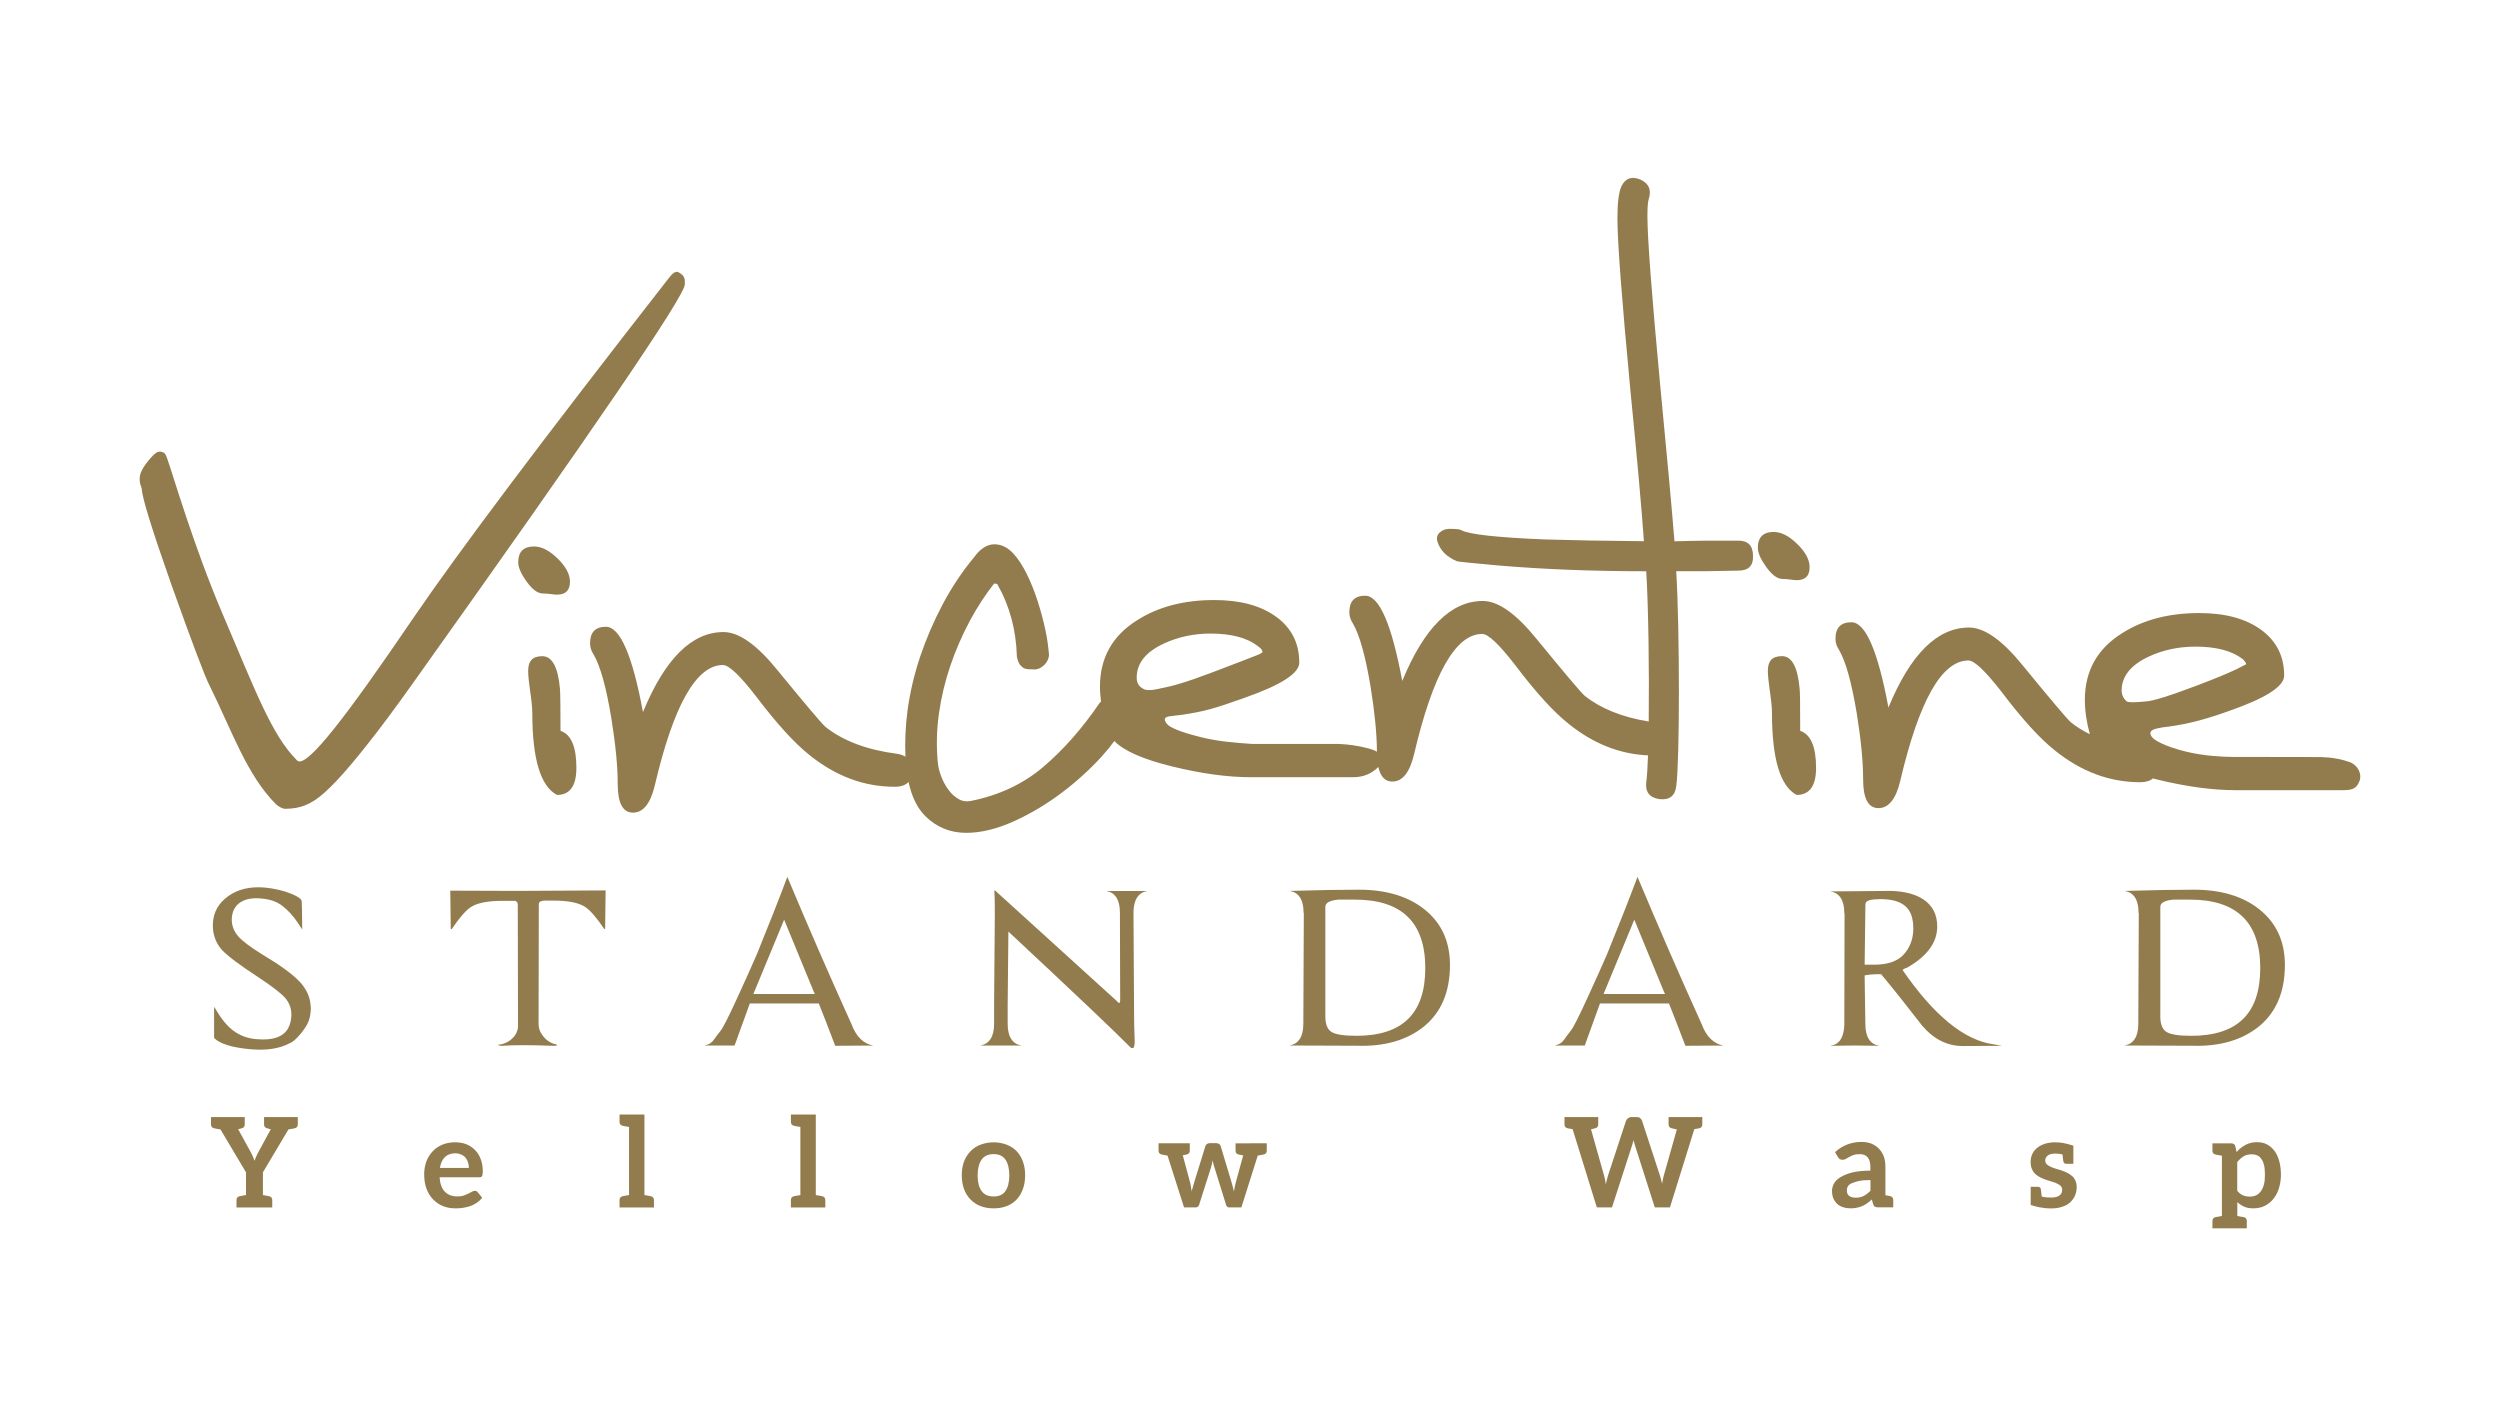 <svg xmlns="http://www.w3.org/2000/svg" id="Layer_3" viewBox="0 0 720 405"><defs><style>      .st0 {        fill: #927c4e;      }    </style></defs><path class="st0" d="M84.55,321.71h-8.5v2.12c0,.61.29.97.9,1.12.04,0,.11,0,.18.04.07,0,.18.07.32.11.14.04.36.07.54.11l-3.42,6.3c-.29.5-.5.97-.72,1.44-.22.47-.4.9-.54,1.37-.18-.43-.32-.9-.54-1.37s-.43-.94-.72-1.44l-3.46-6.3c.18-.04.36-.07.5-.11.14-.04.29-.07.36-.11.07,0,.11-.04.14-.04.61-.14.9-.51.9-1.12v-2.12h-9.72v2.12c0,.61.29.97.9,1.12.04,0,.11,0,.21.04.11,0,.29.07.54.11.25.04.65.11,1.08.18l7.35,12.35v6.55c-.43.07-.79.14-1.05.18-.25.04-.43.07-.54.11s-.21.04-.25.04c-.61.14-.9.5-.9,1.12v2.12h10.3v-2.12c0-.61-.29-.97-.9-1.12-.04,0-.11-.04-.21-.04s-.29-.07-.54-.11c-.25-.04-.61-.11-1.04-.18v-6.55l7.35-12.35c.43-.07.79-.14,1.04-.18.25-.04.43-.11.54-.11s.14-.04.22-.04c.61-.14.9-.51.9-1.12v-2.12h-1.22Z"></path><path class="st0" d="M136.78,331.18c-.72-.72-1.55-1.29-2.52-1.66-.97-.36-2.05-.54-3.2-.54-1.37,0-2.67.25-3.75.72-1.08.47-2.02,1.12-2.77,1.95s-1.37,1.8-1.77,2.92c-.39,1.12-.61,2.27-.61,3.53,0,1.62.21,3.06.68,4.29.47,1.23,1.11,2.27,1.95,3.1.83.83,1.76,1.48,2.88,1.91,1.12.43,2.27.61,3.57.61.65,0,1.33-.04,2.02-.14.68-.11,1.37-.25,2.05-.47.65-.22,1.3-.54,1.91-.94.61-.39,1.15-.9,1.66-1.48l-1.3-1.62c-.11-.14-.18-.21-.32-.29-.14-.07-.32-.11-.5-.11-.29,0-.54.07-.83.25-.29.18-.65.32-1.04.54-.4.21-.83.39-1.37.57-.5.18-1.11.25-1.84.25-1.48,0-2.63-.43-3.53-1.33s-1.41-2.27-1.55-4.18h11.42c.21,0,.36,0,.5-.07.14-.07.25-.14.32-.29.07-.11.11-.29.14-.5.04-.21.07-.54.07-.86,0-1.33-.21-2.48-.61-3.53-.39-1.04-.93-1.91-1.66-2.63ZM126.69,336.37c.21-1.33.68-2.38,1.41-3.1.72-.72,1.73-1.12,3.02-1.12.65,0,1.22.14,1.73.36.5.22.9.51,1.22.9s.57.83.72,1.33.25,1.04.25,1.62h-8.36Z"></path><path class="st0" d="M187.43,344.51s-.11,0-.21-.04c-.11-.04-.29-.07-.54-.11-.25-.04-.65-.11-1.08-.18v-23.19h-7.17v2.12c0,.61.29.97.9,1.12.04,0,.11.04.21.04s.29.07.54.11c.25.04.65.11,1.08.18v19.62c-.43.07-.83.14-1.08.18-.25.04-.43.07-.54.11-.11.04-.18.04-.21.04-.61.14-.9.5-.9,1.12v2.12h9.91v-2.12c0-.61-.29-.97-.9-1.12Z"></path><path class="st0" d="M236.78,344.51s-.11,0-.21-.04c-.11-.04-.29-.07-.54-.11-.25-.04-.65-.11-1.08-.18v-23.19h-7.17v2.12c0,.61.29.97.9,1.12.04,0,.11.04.21.04s.29.07.54.11c.25.04.65.11,1.08.18v19.62c-.43.07-.83.14-1.08.18-.25.04-.43.07-.54.11-.11.04-.18.04-.21.04-.61.14-.9.5-.9,1.12v2.12h9.91v-2.12c0-.61-.29-.97-.9-1.12Z"></path><path class="st0" d="M292.8,331.55c-.79-.83-1.77-1.44-2.88-1.88-1.12-.43-2.38-.68-3.75-.68s-2.66.25-3.78.68c-1.11.43-2.09,1.05-2.88,1.88s-1.44,1.8-1.88,2.99c-.43,1.19-.64,2.48-.64,3.93s.21,2.77.64,3.96c.43,1.19,1.08,2.2,1.88,3.02s1.77,1.48,2.88,1.91c1.12.43,2.41.65,3.78.65s2.63-.22,3.75-.65c1.12-.43,2.09-1.08,2.88-1.91.79-.83,1.37-1.84,1.8-3.02.43-1.19.64-2.48.64-3.96s-.21-2.74-.64-3.93c-.43-1.19-1.01-2.16-1.8-2.99ZM289.56,343.03c-.72,1.05-1.84,1.55-3.39,1.55s-2.7-.5-3.46-1.55c-.75-1.04-1.15-2.52-1.15-4.5s.4-3.53,1.15-4.57c.76-1.04,1.91-1.58,3.46-1.58s2.67.54,3.39,1.58c.72,1.05,1.12,2.56,1.12,4.54s-.4,3.49-1.12,4.54Z"></path><path class="st0" d="M360.02,329.28h-4.18v2.12c0,.61.29.97.9,1.11.25.04.29.07,1.3.25l-1.98,7.2c-.14.54-.29,1.12-.4,1.62-.11.5-.21,1.04-.29,1.55-.11-.5-.25-.97-.36-1.48l-.43-1.51-3.03-10.08c-.07-.25-.21-.43-.43-.58-.22-.14-.47-.25-.79-.25h-1.98c-.29,0-.54.11-.76.25-.21.14-.36.32-.43.58l-3.06,9.9c-.18.54-.32,1.08-.47,1.58s-.29,1.05-.43,1.55c-.07-.5-.18-1.05-.25-1.55s-.21-1.04-.36-1.58l-1.95-7.24c.83-.14.9-.18,1.12-.22.61-.14.9-.5.9-1.11v-2.12h-9v2.12c0,.61.29.97.9,1.11.29.04.18.07,1.69.32l4.75,14.91h3.39c.47,0,.79-.25.97-.79l3.38-10.62c.11-.36.22-.72.29-1.08l.21-1.08c.07.36.11.68.22,1.04.07.36.21.72.32,1.08l3.31,10.66c.18.54.43.79.83.79h3.6l4.71-14.91c1.55-.29,1.41-.29,1.7-.32.61-.14.9-.5.9-1.11v-2.12h-4.82Z"></path><path class="st0" d="M487.53,321.71h-6.98v2.12c0,.61.29.97.9,1.12.61.14,1.12.25,1.48.32l-3.71,13.11c-.11.36-.22.79-.29,1.23-.11.43-.18.86-.25,1.33-.18-.94-.43-1.8-.68-2.56l-5.08-15.55c-.11-.32-.29-.61-.57-.83-.29-.22-.61-.29-1.04-.29h-1.44c-.4,0-.72.14-1.01.36-.29.21-.47.47-.58.76l-5.11,15.55c-.14.4-.25.79-.36,1.26-.11.43-.21.93-.32,1.44-.07-.51-.18-1.01-.25-1.44-.11-.43-.21-.86-.32-1.26l-3.71-13.14c.21-.07.43-.11.61-.14.18-.04.32-.07.39-.11s.14-.04.18-.04c.61-.14.9-.51.9-1.12v-2.12h-9.72v2.12c0,.61.29.97.9,1.12.04,0,.14.04.39.07.25.04.61.11,1.05.18l6.98,22.54h4.36l5.76-17.79c.07-.21.14-.43.21-.72.07-.25.14-.58.21-.87.07.29.18.61.25.87.07.25.14.5.21.72l5.69,17.79h4.36l7.02-22.54c.43-.07.75-.14,1.01-.18.25-.04.36-.07.39-.07.61-.14.9-.51.9-1.12v-2.12h-2.74Z"></path><path class="st0" d="M544.37,344.47s-.18-.04-.4-.07c-.21-.04-.57-.11-.97-.18v-8.18c0-1.04-.14-2.02-.43-2.88-.29-.86-.79-1.62-1.37-2.27-.58-.61-1.3-1.12-2.12-1.48-.87-.36-1.84-.54-2.92-.54-2.99,0-5.55,1.01-7.67,2.95l.83,1.41c.14.21.29.43.5.57.22.14.51.22.79.22.36,0,.68-.07.97-.25s.61-.32.97-.54.79-.4,1.26-.58,1.08-.25,1.8-.25c1.01,0,1.76.29,2.27.9.51.61.79,1.51.79,2.77v1.08c-2.09,0-3.89.18-5.29.54-1.4.36-2.52.83-3.38,1.37-.87.54-1.48,1.15-1.84,1.84-.36.69-.54,1.41-.54,2.09,0,.83.14,1.55.4,2.16.25.61.64,1.15,1.11,1.59.47.43,1.05.72,1.7.94.65.21,1.37.32,2.16.32.65,0,1.26-.07,1.8-.18.54-.11,1.04-.25,1.51-.46.47-.22.97-.47,1.4-.79.47-.32.9-.68,1.37-1.12l.39,1.3c.11.39.29.68.54.79.25.14.58.18,1.01.18h4.25v-2.12c0-.61-.29-.97-.9-1.12ZM538.68,342.96c-.32.32-.65.61-.97.86-.32.25-.65.43-.97.61s-.72.32-1.11.39c-.4.07-.79.11-1.26.11-.76,0-1.33-.18-1.8-.5s-.68-.9-.68-1.69c0-.4.11-.79.32-1.12s.57-.61,1.12-.86c.54-.25,1.26-.47,2.12-.65.86-.18,1.94-.25,3.24-.25v3.1Z"></path><path class="st0" d="M596.67,338.64c-.43-.4-.9-.69-1.44-.94-.54-.25-1.12-.5-1.7-.68-.57-.18-1.11-.36-1.66-.5-.54-.14-1.01-.36-1.44-.58-.43-.21-.75-.39-1.01-.68-.25-.29-.39-.61-.39-1.01,0-.61.25-1.12.76-1.48.5-.36,1.19-.54,2.05-.54s1.69.11,2.16.25c.14,1.41.21,1.84.25,2.02.11.43.36.68.83.68h2.05v-5.22h.04c-2.59-.79-3.6-.97-5.4-.97-1.15,0-2.12.18-2.99.47-.86.29-1.62.72-2.2,1.22-.57.5-1.04,1.12-1.33,1.8s-.43,1.41-.43,2.16c0,.83.14,1.52.4,2.09.25.58.57,1.04,1.01,1.44.43.39.94.72,1.48.97.54.25,1.08.5,1.66.68.57.18,1.15.36,1.69.54.54.14,1.01.32,1.44.54.43.22.79.43,1.04.72.25.29.36.61.36,1.04,0,.29-.04.58-.14.86-.11.29-.29.47-.54.69-.25.21-.54.36-.93.5-.36.11-.83.18-1.37.18-.79,0-1.94,0-2.91-.29-.14-1.44-.22-1.95-.25-2.12-.11-.43-.36-.68-.83-.68h-2.09v5.22c1.33.5,3.57,1.01,5.87,1.01,1.19,0,2.27-.14,3.17-.47.94-.29,1.7-.72,2.3-1.26.61-.54,1.08-1.19,1.41-1.95.32-.75.5-1.58.5-2.48,0-.75-.14-1.37-.4-1.91-.25-.54-.57-.97-1.01-1.33Z"></path><path class="st0" d="M655,331.4c-.61-.79-1.33-1.41-2.16-1.84-.83-.43-1.77-.61-2.77-.61-1.3,0-2.41.25-3.39.79-.97.54-1.8,1.19-2.55,2.05l-.36-1.69c-.07-.29-.18-.47-.4-.61-.21-.14-.47-.21-.75-.21h-5.44v2.12c0,.61.29.97.9,1.11.04,0,.11.04.21.04s.29.07.54.11c.25.04.65.11,1.08.18v17.36c-.43.07-.83.18-1.08.21-.25.04-.43.07-.54.07s-.18.04-.21.04c-.61.14-.9.54-.9,1.15v2.09h9.9v-2.09c0-.61-.29-1.01-.9-1.15-.04,0-.11,0-.21-.04-.11-.04-.29-.04-.54-.07-.25-.04-.61-.14-1.08-.21v-4c.58.57,1.26,1.01,1.98,1.33.72.32,1.59.47,2.63.47,1.23,0,2.34-.22,3.31-.72s1.8-1.15,2.48-2.02c.69-.86,1.23-1.87,1.59-3.06.36-1.19.57-2.48.57-3.85,0-1.51-.18-2.81-.5-4-.32-1.15-.79-2.16-1.4-2.95ZM652.01,341.16c-.22.79-.54,1.44-.9,1.95-.39.5-.83.9-1.37,1.15-.54.25-1.15.36-1.84.36s-1.33-.11-1.91-.36c-.57-.25-1.15-.68-1.66-1.3v-8.28c.58-.72,1.19-1.26,1.84-1.66.65-.4,1.44-.58,2.38-.58.57,0,1.08.11,1.55.32s.86.57,1.19,1.04.58,1.05.76,1.8c.18.76.25,1.7.25,2.77s-.07,1.98-.29,2.77Z"></path><path class="st0" d="M86.2,282.64c-1.95-2.09-5.53-4.69-10.73-7.8-3.39-2.09-5.69-3.83-6.9-5.23-1.3-1.53-1.91-3.25-1.81-5.16.14-2.04.94-3.55,2.4-4.53,1.46-.98,3.38-1.37,5.75-1.18,2.69.18,4.83.9,6.41,2.16,1.72,1.35,3.17,2.93,4.36,4.74,1.18,1.81,1.64,2.49,1.36,2.02-.05-4.83-.09-7.46-.14-7.88.14-.7-.86-1.48-3-2.37-2.28-.93-4.88-1.54-7.8-1.81-4.13-.32-7.58.5-10.35,2.47-2.77,1.98-4.24,4.54-4.43,7.7-.18,3.02.68,5.62,2.58,7.8,1.68,1.77,5.06,4.32,10.18,7.66,4.04,2.65,6.71,4.69,8.01,6.13,1.3,1.49,1.91,3.23,1.81,5.23-.05.97-.21,1.84-.49,2.58-.19.37-.3.65-.35.84-1.39,2.6-4.44,3.69-9.13,3.27-2.51-.18-4.71-.98-6.62-2.37-1.86-1.35-3.65-3.53-5.37-6.55-.09-.14-.19-.25-.28-.35v8.92c1.67,1.72,5.25,2.81,10.73,3.27,4.46.37,8.13-.21,11.01-1.74.65-.23,1.42-.81,2.3-1.74.88-.93,1.65-1.91,2.3-2.93.65-.97,1.08-2.03,1.29-3.17.21-1.14.27-2.1.18-2.89-.14-2.6-1.23-4.97-3.27-7.11Z"></path><path class="st0" d="M129.68,256.51c.04,4.32.09,8.01.14,11.08h.28c2.09-3.11,3.86-5.18,5.29-6.2,1.81-1.3,4.93-1.95,9.34-1.95h3.69c.46.23.7.58.7,1.04l.07,35.19c-.09,1.35-.68,2.52-1.78,3.52-1.09,1-2.43,1.57-4,1.71.23.23.7.33,1.39.28,3.25-.23,7.88-.23,13.87,0,.98.05,1.56,0,1.74-.14.05-.05.02-.11-.07-.21-.93-.19-1.74-.52-2.44-1.01s-1.28-1.08-1.74-1.78c-.7-.88-1.05-1.97-1.05-3.27l.07-34.29c0-.23.05-.42.14-.55.09-.28.56-.46,1.39-.56h2.65c4.41,0,7.52.65,9.34,1.95,1.44,1.02,3.2,3.09,5.3,6.2h.28c.05-3.07.09-6.76.14-11.08l-25.57.14-19.16-.07Z"></path><path class="st0" d="M245.21,294.9c-6.09-13.42-12.24-27.54-18.46-42.36-2.46,6.55-5.39,13.98-8.78,22.3-1.3,3.02-3.2,7.23-5.68,12.65-2.48,5.41-4.07,8.54-4.77,9.37-.7.88-1.34,1.75-1.95,2.61s-1.44,1.38-2.51,1.57l.07.07h8.43l4.39-12.12h19.86c1.16,2.88,2.74,6.95,4.73,12.2l10.8-.07v-.07c-1.25-.18-2.41-.79-3.48-1.81-1.07-1.02-1.95-2.46-2.64-4.32ZM216.98,286.26l8.85-21.39c5.57,13.57,8.43,20.51,8.57,20.84l.28.56h-17.7Z"></path><path class="st0" d="M318.71,256.65c1.21.19,2.15.8,2.82,1.85.67,1.05,1.01,2.5,1.01,4.36l.07,25.09c0,.6-.09.91-.28.91-.14,0-.39-.21-.77-.63l-34.98-31.77h-.21c.09,1.44.14,3.67.14,6.69l-.21,25.57v6.13c0,1.86-.34,3.31-1.01,4.35-.67,1.05-1.61,1.66-2.82,1.85v.07h11.57v-.07c-1.21-.18-2.15-.8-2.82-1.85-.67-1.04-1.01-2.5-1.01-4.35v-5.3l.21-21.25c19.32,18.02,31.1,29.2,35.33,33.52h.63c.28-.32.42-.91.42-1.74-.14-3.16-.21-7.32-.21-12.47l-.14-24.73c0-1.86.34-3.31,1.01-4.36.67-1.04,1.61-1.66,2.82-1.85v-.07h-11.57v.07Z"></path><path class="st0" d="M410.21,261.87c-4.74-3.76-11.04-5.64-18.89-5.64-5.29,0-11.87.12-19.72.35v.07c1.21.19,2.15.8,2.82,1.85.67,1.05,1.01,2.5,1.01,4.36v.07h.07l-.14,31.91c0,1.86-.34,3.31-1.01,4.35-.68,1.05-1.61,1.66-2.82,1.85v.07c11.24.05,17.75.07,19.51.07,7.62.23,13.87-1.54,18.75-5.3,5.2-4.09,7.8-10.08,7.8-17.98,0-6.78-2.46-12.12-7.38-16.03ZM390.55,298.31c-3.53,0-5.89-.37-7.07-1.11-1.19-.74-1.78-2.23-1.78-4.46v-31.56c0-1.16,1.25-1.86,3.76-2.09h4.74c13.52,0,20.28,6.57,20.28,19.72s-6.64,19.51-19.93,19.51Z"></path><path class="st0" d="M490.06,294.9c-6.09-13.42-12.24-27.54-18.46-42.36-2.46,6.55-5.39,13.98-8.78,22.3-1.3,3.02-3.2,7.23-5.68,12.65-2.48,5.41-4.07,8.54-4.77,9.37-.7.88-1.34,1.75-1.95,2.61s-1.44,1.38-2.51,1.57l.07.07h8.43l4.39-12.12h19.86c1.16,2.88,2.74,6.95,4.73,12.2l10.8-.07v-.07c-1.25-.18-2.41-.79-3.48-1.81-1.07-1.02-1.95-2.46-2.64-4.32ZM461.83,286.26l8.85-21.39c5.57,13.57,8.43,20.51,8.57,20.84l.28.56h-17.7Z"></path><path class="st0" d="M547.96,279.37c.23-.28.67-.51,1.32-.7,5.76-3.3,8.64-7.25,8.64-11.84,0-3.48-1.37-6.11-4.11-7.88-2.23-1.44-5.25-2.23-9.06-2.37l-17.42.14v.07c1.21.19,2.15.8,2.82,1.85.67,1.04,1.01,2.5,1.01,4.36v.07h.07l-.07,31.84c0,.46-.02.82-.07,1.05v.28c-.37,2.98-1.62,4.6-3.76,4.88v.07l6.06-.07h1.53l6.06.07h.07v-.07c-1.21-.18-2.15-.8-2.82-1.85-.67-1.04-1.01-2.5-1.01-4.36l-.21-14c1.12-.23,2.7-.35,4.74-.35,3.11,3.71,7.04,8.64,11.78,14.77,3.39,4,7.36,5.97,11.91,5.93l11.15-.07-2.37-.42c-8.46-1.12-17.21-8.25-26.27-21.39ZM539.81,277.83h-2.79l.21-17c0-.28.02-.51.07-.7.19-.79,1.61-1.18,4.25-1.18,3.3,0,5.69.68,7.18,2.02,1.53,1.3,2.3,3.44,2.3,6.41s-.9,5.4-2.68,7.42c-1.79,2.02-4.63,3.03-8.54,3.03Z"></path><path class="st0" d="M650.67,261.87c-4.74-3.76-11.03-5.64-18.88-5.64-5.3,0-11.87.12-19.72.35v.07c1.21.19,2.15.8,2.82,1.85.67,1.05,1.01,2.5,1.01,4.36v.07h.07l-.14,31.91c0,1.86-.34,3.31-1.01,4.35-.67,1.05-1.61,1.66-2.82,1.85v.07c11.24.05,17.75.07,19.51.07,7.62.23,13.86-1.54,18.74-5.3,5.2-4.09,7.8-10.08,7.8-17.98,0-6.78-2.46-12.12-7.39-16.03ZM631.02,298.31c-3.53,0-5.89-.37-7.07-1.11s-1.78-2.23-1.78-4.46v-31.56c0-1.16,1.25-1.86,3.77-2.09h4.74c13.52,0,20.27,6.57,20.27,19.72s-6.64,19.51-19.93,19.51Z"></path><path class="st0" d="M153.3,205.23c0,13.33,2.37,21.23,7.11,23.71,3.73,0,5.59-2.59,5.59-7.79,0-6.1-1.52-9.65-4.57-10.67,0-7.22-.07-11.29-.17-12.19-.56-6.21-2.26-9.31-5.09-9.31s-4.06,1.41-4.06,4.23c0,1.24.19,3.22.58,5.93.4,2.71.6,4.74.6,6.1Z"></path><path class="st0" d="M158.65,171.09c.72.11,1.32.17,1.77.17,2.48,0,3.73-1.24,3.73-3.72,0-2.14-1.19-4.38-3.56-6.69-2.37-2.31-4.63-3.47-6.78-3.47-3.05,0-4.56,1.52-4.56,4.57,0,1.47.82,3.33,2.45,5.59,1.63,2.26,3.19,3.39,4.66,3.39.78,0,1.55.06,2.29.17Z"></path><path class="st0" d="M518.46,210.47c0-7.22-.05-11.29-.17-12.19-.57-6.21-2.26-9.31-5.08-9.31s-4.07,1.41-4.07,4.23c0,1.24.2,3.22.59,5.93.4,2.71.6,4.74.6,6.1,0,13.33,2.37,21.23,7.11,23.71,3.72,0,5.59-2.59,5.59-7.79,0-6.1-1.53-9.65-4.58-10.67Z"></path><path class="st0" d="M513.38,166.75c.79,0,1.55.06,2.29.17.73.11,1.32.17,1.78.17,2.48,0,3.72-1.24,3.72-3.73,0-2.14-1.19-4.38-3.56-6.69-2.37-2.31-4.63-3.47-6.77-3.47-3.05,0-4.58,1.53-4.58,4.57,0,1.47.82,3.33,2.46,5.59,1.63,2.26,3.19,3.38,4.65,3.38Z"></path><path class="st0" d="M500.64,155.71h-9.29c-9.03.11-5.6.17-9.1.17-.79-9.71-2.14-24.5-4.06-44.37-2.48-26.43-3.73-42.86-3.73-49.29,0-2.37.11-3.95.34-4.75.91-2.71.11-4.63-2.37-5.76-2.48-1.02-4.29-.39-5.42,1.86-.79,1.7-1.19,4.8-1.19,9.31,0,6.67,1.24,23.15,3.73,49.46,1.92,19.42,3.22,33.93,3.9,43.53-11.52-.1-21.01-.28-28.46-.51-14-.57-22.08-1.47-24.22-2.71-.34-.23-1.46-.34-3.39-.34-1.01,0-1.92.34-2.71,1.02-.78.68-1.01,1.58-.67,2.71.79,2.48,2.65,4.35,5.59,5.59.11.11,3.95.51,11.52,1.19,13.1,1.13,27.43,1.7,43.01,1.7.64,10.53.88,29.22.71,43.28-7.67-1.26-13.83-3.74-18.48-7.45-1.13-1.02-5.76-6.5-13.89-16.43-5.87-7.23-11.01-10.84-15.41-10.84-9.14,0-16.88,7.68-23.2,23.04-3.05-16.37-6.61-24.56-10.67-24.56-3.05,0-4.57,1.58-4.57,4.75,0,1.13.34,2.2,1.01,3.22,1.92,3.28,3.62,9.32,5.09,18.12,1.22,7.54,1.83,13.81,1.85,18.84-.58-.35-1.43-.69-2.76-1.03-6.05-1.56-10.68-1.15-10.68-1.21h-22.62c-4.66-.35-9.57-.66-14.76-1.98-5.79-1.44-8.9-2.78-9.68-3.81-.82-1.09-1.15-2.04,1.36-2.24,0,0,2.79-.32,3.17-.38,6.29-.97,8.96-1.69,17.72-4.83,10.59-3.69,15.88-7.08,15.88-10.17,0-5.57-2.21-9.96-6.62-13.19-4.41-3.22-10.36-4.84-17.86-4.84-8.72,0-16.1,1.93-22.17,5.79-7.17,4.46-10.75,10.86-10.75,19.19,0,1.4.13,2.84.31,4.28-.19.14-.36.3-.5.5-4.95,7.27-10.42,13.45-16.23,18.38-5.68,4.82-12.66,8.1-20.72,9.71-1.33.26-2.44.11-3.43-.45-1.14-.63-2.15-1.52-2.99-2.65-.9-1.2-1.63-2.54-2.17-3.98-.55-1.45-.88-2.82-.98-4.12-.43-4.56-.32-9.23.33-13.91.66-4.71,1.77-9.37,3.3-13.85,1.53-4.5,3.46-8.9,5.7-13.07,2.04-3.79,4.37-7.34,6.91-10.59l.88.15c3.56,6.23,5.46,13.24,5.66,20.87.02.58.6,2.17,1.04,2.55.43.38.77,1.05,2.28,1.12l1.97.07c2.31-.22,4.12-2.59,3.95-4.44-.18-2-.47-4.4-1.06-7.09-.58-2.67-1.31-5.38-2.17-8.07-.87-2.73-1.91-5.33-3.08-7.74-1.22-2.48-2.53-4.51-3.9-6-1.65-1.8-3.5-2.71-5.51-2.71s-4.05,1.24-5.8,3.69c-3.45,4.14-6.5,8.72-9.08,13.59-2.58,4.88-4.76,9.94-6.48,15.05-1.72,5.12-2.95,10.36-3.65,15.55-.6,4.53-.78,8.99-.6,13.29-.65-.39-1.45-.68-2.41-.83-8.7-1.13-15.59-3.73-20.67-7.79-1.13-1.02-5.76-6.49-13.89-16.43-5.87-7.23-11.01-10.84-15.41-10.84-9.15,0-16.88,7.68-23.21,23.04-3.04-16.37-6.6-24.56-10.67-24.56-3.05,0-4.57,1.59-4.57,4.74,0,1.13.33,2.21,1.01,3.22,1.92,3.28,3.61,9.32,5.08,18.13,1.24,7.67,1.87,14.05,1.87,19.14,0,5.53,1.46,8.3,4.4,8.3s5.03-2.6,6.27-7.79c5.42-23.15,11.96-34.73,19.65-34.73,1.7,0,4.85,2.99,9.49,8.98,5.98,7.9,11.13,13.55,15.41,16.94,7.57,6.1,15.75,9.15,24.56,9.15,1.82,0,3.14-.47,3.98-1.38.95,4.33,2.56,7.61,4.9,9.9,3.21,3.15,7.15,4.75,11.7,4.75,4.29,0,8.96-1.15,13.91-3.41,4.79-2.19,9.4-4.95,13.68-8.19,4.26-3.22,8.11-6.73,11.47-10.42,1.39-1.53,2.59-3,3.61-4.42,2.78,2.85,8.36,5.31,16.79,7.35,8.32,2.04,15.88,3.07,22.66,3.07h29.28c2.93,0,5.36-.99,7.3-2.95.61,2.78,1.94,4.2,4.01,4.2,2.94,0,5.02-2.6,6.27-7.8,5.42-23.15,11.97-34.72,19.65-34.72,1.7,0,4.85,2.99,9.48,8.97,5.98,7.91,11.13,13.55,15.42,16.94,7.07,5.7,14.69,8.7,22.84,9.07-.13,3.56-.29,6.28-.51,7.68-.34,2.82.91,4.46,3.73,4.91,2.93.34,4.58-.9,4.91-3.73,1.02-7.22,1.02-44.85,0-61.9,1.46,0-2.14,0,8.59,0l9.29-.17c2.93,0,4.34-1.41,4.23-4.24,0-2.93-1.41-4.4-4.23-4.4ZM329.4,198.45c-1.49-.73-2.03-1.84-2.03-3.32,0-4.14,2.64-7.41,7.94-9.84,4.08-1.87,8.52-2.82,13.31-2.82,5.98,0,10.53,1.2,13.64,3.61.44.34.65.5,1.04.9.16.59,1.02.79-1.07,1.63-2.25.9-6.32,2.46-12.86,4.95-8.27,3.14-11.96,4.1-15.22,4.71,0,0-3.26.92-4.76.19Z"></path><path class="st0" d="M195.44,78.42c-1.09-.62-2.27.96-2.94,1.82-35.96,46.06-60.49,78.71-73.59,97.93-18.53,27.24-30.71,43.46-33.33,40.86-7.34-7.27-12.09-20.28-21.45-42.16-8.44-19.72-14.57-41.04-16.02-44.93-.32-.86-.59-1.41-.98-1.59-1.16-.56-2.05-.41-3.69,1.5-.25.29-2.68,2.88-3.12,5.08-.39,2.21.52,3.48.52,3.86,0,2.26,2.86,11.52,8.59,27.79,6.01,16.82,9.65,26.45,10.92,28.86,6.34,12.74,10.69,25.74,19.11,34.16.74.74,2,1.34,2.67,1.34,4.85,0,7.26-1.73,8.58-2.5,3.42-2.26,8.38-7.53,14.89-15.8,3.75-4.69,8.24-10.72,13.48-18.11,52.11-73.12,78.15-111.32,78.15-114.63,0-1.54.13-2.36-1.78-3.47Z"></path><path class="st0" d="M676.7,219.48c-4.5-1.61-8.63-1.39-8.63-1.45l-25.2-.04c-2.21,0-8.25-.23-13.44-1.56-5.79-1.43-8.99-3.17-9.72-4.23-.87-1.26-.39-2.04,1.77-2.46.22-.04,1.02-.22,1.37-.26,5.26-.62,10.34-1.57,19.11-4.72,10.59-3.69,15.88-7.08,15.88-10.17,0-5.57-2.21-9.97-6.62-13.19-4.41-3.23-10.36-4.84-17.86-4.84-8.71,0-16.1,1.93-22.17,5.79-7.16,4.46-10.75,10.86-10.75,19.19,0,3.19.49,6.51,1.44,9.92-2.01-1-3.87-2.14-5.5-3.46-1.13-1.02-5.76-6.49-13.89-16.43-5.87-7.23-11.01-10.84-15.41-10.84-9.15,0-16.88,7.68-23.21,23.04-3.05-16.38-6.61-24.56-10.67-24.56-3.05,0-4.58,1.58-4.58,4.74,0,1.13.34,2.21,1.02,3.22,1.92,3.28,3.61,9.32,5.08,18.13,1.24,7.67,1.86,14.05,1.86,19.15,0,5.52,1.47,8.29,4.41,8.29s5.02-2.6,6.27-7.79c5.42-23.15,11.97-34.73,19.65-34.73,1.69,0,4.85,2.99,9.49,8.97,5.98,7.91,11.12,13.56,15.41,16.94,7.57,6.1,15.75,9.15,24.56,9.15,1.61,0,2.83-.37,3.67-1.09.44.11.88.23,1.33.34,8.32,2.03,15.88,3.05,22.66,3.05h29.27c3.26,0,5.23.2,6.28-2.78.69-1.97-.55-4.48-2.89-5.32ZM612.52,202.03c-.64-.53-1.49-1.65-1.49-3.14,0-4.13,2.65-7.41,7.94-9.85,4.08-1.87,8.52-2.81,13.32-2.81,5.94,0,10.47,1.19,13.58,3.56.47.36.99,1.22.99,1.22.04.53-.32.44-.88.76-2.1,1.21-6.41,3.06-12.94,5.54-8.28,3.14-13.35,4.71-15.22,4.71,0,0-4.66.52-5.29,0Z"></path></svg>
